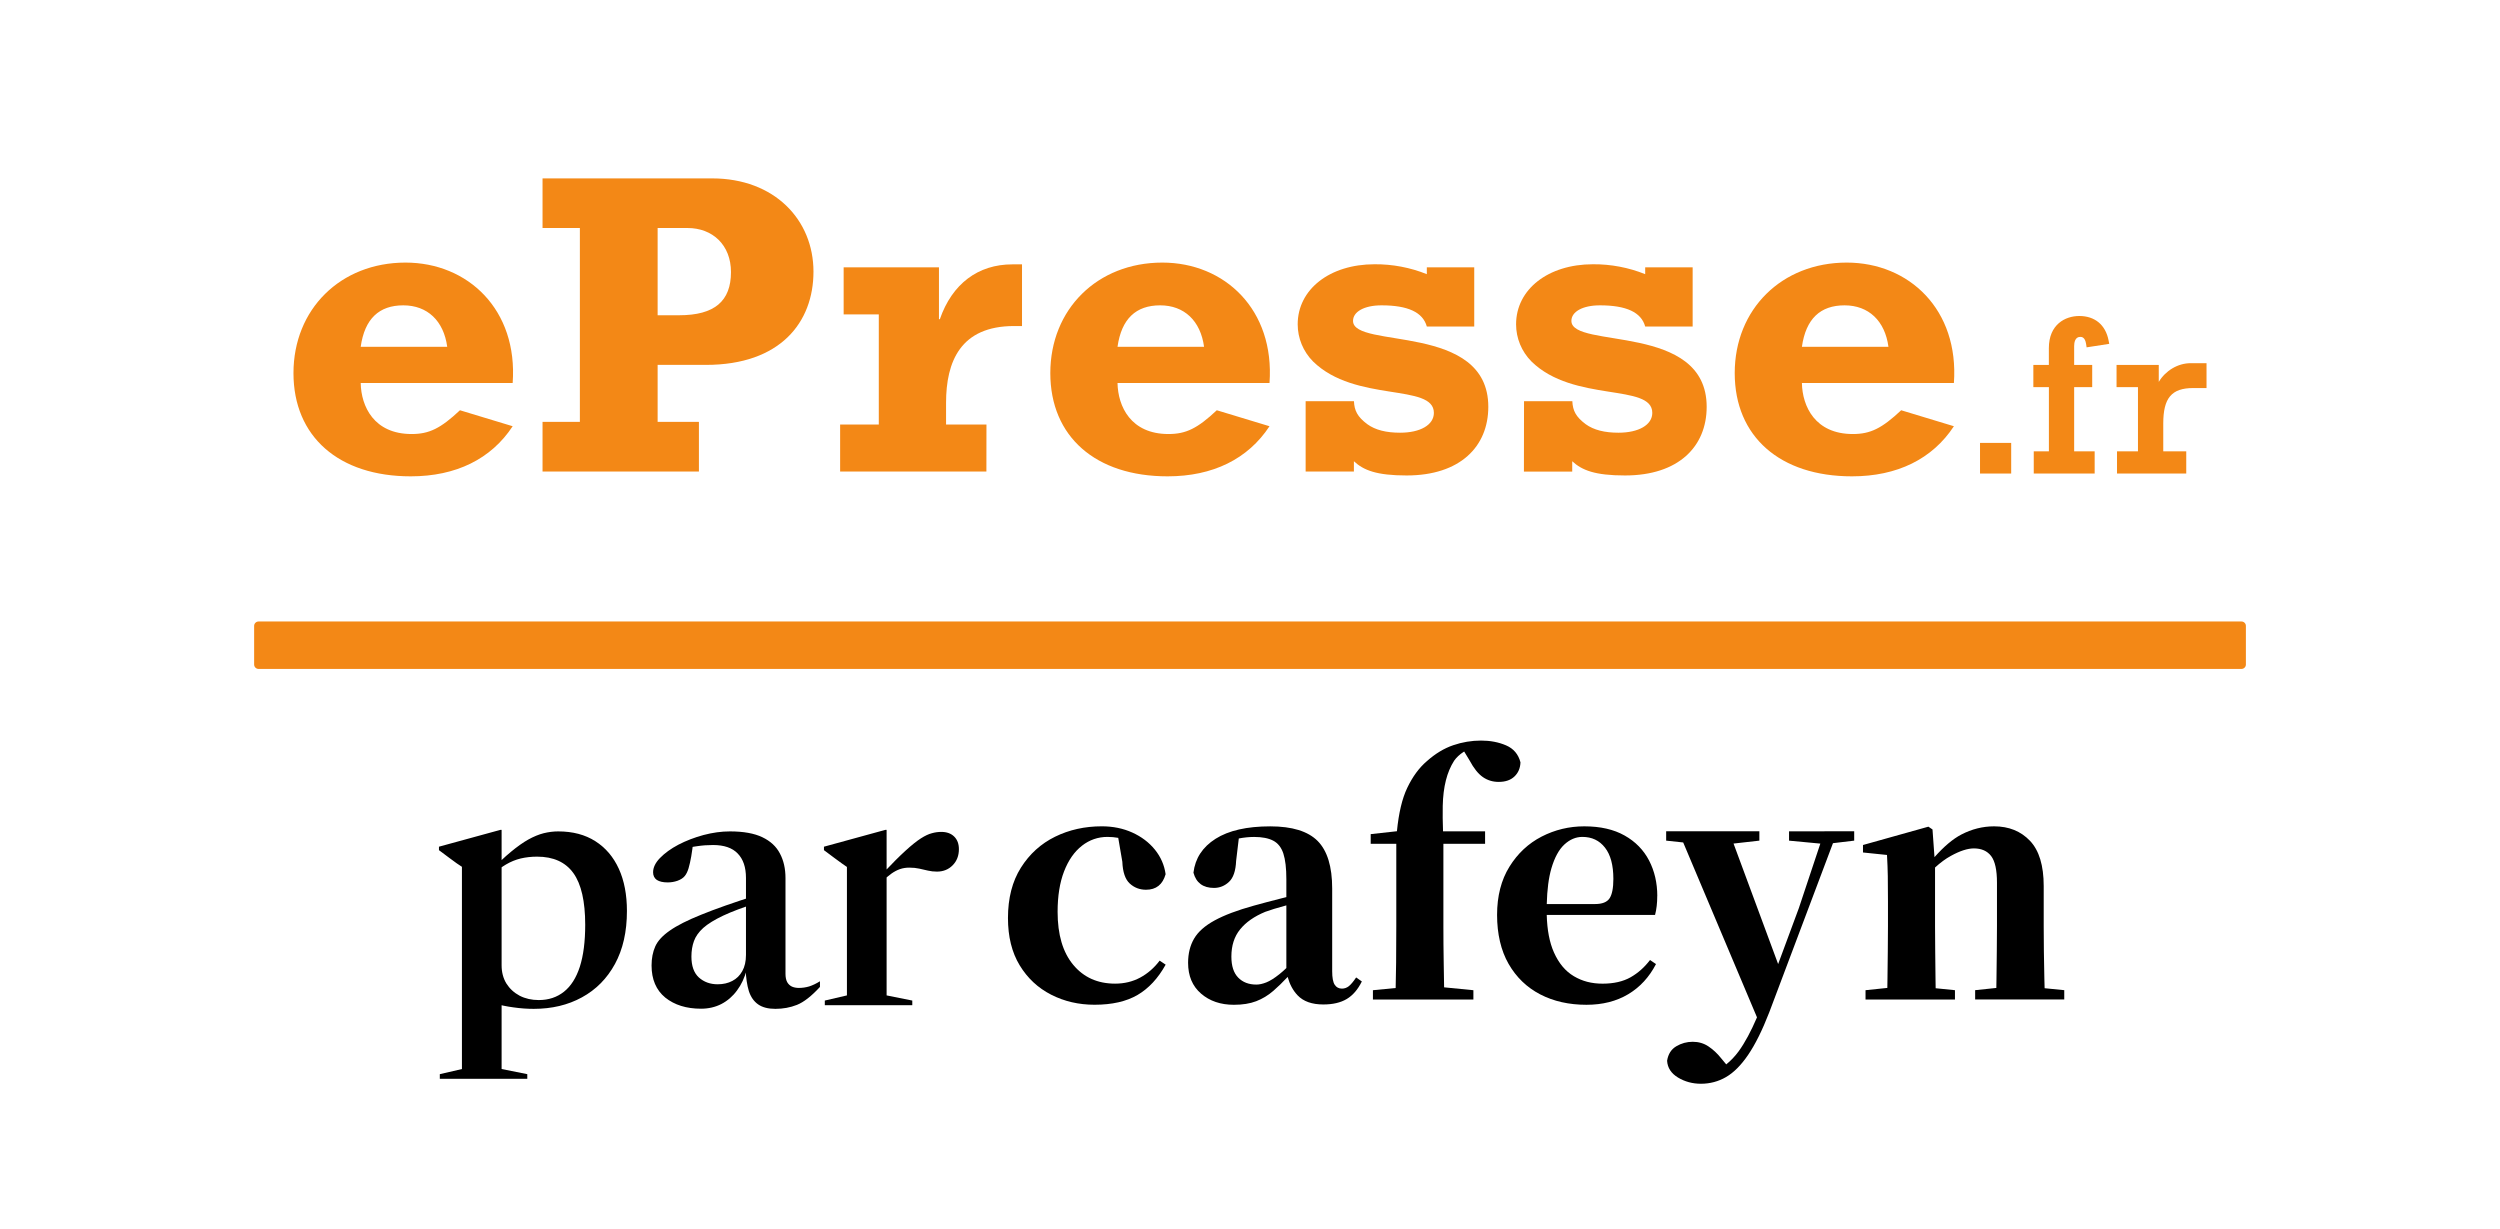 <svg width="118" height="58" viewBox="0 0 118 58" fill="none" xmlns="http://www.w3.org/2000/svg">
<path d="M94.928 20.905H93.457V22.351H94.928V20.905Z" fill="#F38816"/>
<path d="M103.401 17.142C102.793 17.142 102.21 17.496 101.894 18.026V17.226H99.901V18.274H100.912V21.303H99.923V22.351H103.191V21.303H102.106V19.988C102.106 18.784 102.499 18.316 103.519 18.316H104.148V17.142H103.401Z" fill="#F38816"/>
<path d="M98.186 15.901C98.247 15.901 98.411 15.901 98.463 16.23L98.488 16.395L99.556 16.229L99.523 16.06C99.38 15.332 98.876 14.915 98.143 14.915C97.48 14.915 96.706 15.313 96.706 16.433V17.225H95.974V18.274H96.708V21.303H95.993V22.351H98.868V21.303H97.9V18.274H98.752V17.225H97.9V16.339C97.9 16.176 97.938 15.901 98.186 15.901Z" fill="#F38816"/>
<path d="M92.224 20.118C91.208 21.665 89.55 22.483 87.414 22.483C84.014 22.483 81.879 20.608 81.879 17.611C81.879 14.595 84.097 12.394 87.165 12.394C90.109 12.394 92.472 14.615 92.224 18.079H85.05C85.071 19.18 85.673 20.486 87.455 20.486C88.284 20.486 88.823 20.22 89.736 19.364L92.224 20.118ZM89.135 16.369C88.969 15.145 88.202 14.412 87.062 14.412C85.922 14.412 85.237 15.045 85.05 16.369H89.135Z" fill="#F38816"/>
<path d="M71.934 18.936H74.214C74.235 19.387 74.38 19.669 74.836 20.016C75.23 20.302 75.749 20.424 76.391 20.424C77.344 20.424 77.988 20.057 77.988 19.487C77.988 18.079 74.276 19.017 72.284 17.061C71.819 16.592 71.559 15.963 71.559 15.308C71.559 13.658 73.072 12.473 75.186 12.473C76.032 12.467 76.871 12.626 77.653 12.941V12.619H79.893V15.411H77.653C77.467 14.738 76.762 14.412 75.518 14.412C74.689 14.412 74.17 14.718 74.17 15.146C74.17 16.491 80.555 15.21 80.555 19.201C80.555 21.076 79.229 22.442 76.7 22.442C75.291 22.442 74.668 22.198 74.209 21.77V22.259H71.929L71.934 18.936Z" fill="#F38816"/>
<path d="M61.626 18.936H63.906C63.927 19.387 64.072 19.669 64.528 20.016C64.921 20.302 65.44 20.424 66.083 20.424C67.037 20.424 67.679 20.057 67.679 19.487C67.679 18.079 63.969 19.017 61.976 17.061C61.511 16.592 61.251 15.963 61.251 15.308C61.251 13.658 62.764 12.473 64.879 12.473C65.725 12.467 66.563 12.626 67.346 12.941V12.619H69.584V15.411H67.346C67.159 14.738 66.454 14.412 65.21 14.412C64.381 14.412 63.863 14.718 63.863 15.146C63.863 16.491 70.248 15.21 70.248 19.201C70.248 21.076 68.921 22.442 66.392 22.442C64.982 22.442 64.36 22.198 63.904 21.77V22.258H61.626V18.936Z" fill="#F38816"/>
<path d="M59.921 20.118C58.905 21.665 57.246 22.483 55.111 22.483C51.711 22.483 49.575 20.608 49.575 17.611C49.575 14.595 51.794 12.394 54.862 12.394C57.806 12.394 60.172 14.615 59.921 18.079H52.747C52.768 19.18 53.37 20.486 55.152 20.486C55.982 20.486 56.521 20.22 57.433 19.364L59.921 20.118ZM56.832 16.369C56.666 15.145 55.899 14.412 54.759 14.412C53.619 14.412 52.934 15.045 52.747 16.369H56.832Z" fill="#F38816"/>
<path d="M46.558 22.258H39.654V20.037H41.479V14.839H39.82V12.617H44.319V15.066H44.361C44.941 13.395 46.164 12.478 47.781 12.478H48.239V15.389H47.866C45.337 15.389 44.654 17.061 44.654 19.017V20.037H46.561L46.558 22.258Z" fill="#F38816"/>
<path d="M32.989 22.258H25.608V19.913H27.37V10.762H25.608V8.42H33.611C36.555 8.42 38.396 10.376 38.396 12.821C38.396 15.206 36.841 17.223 33.317 17.223H31.04V19.913H32.989V22.258ZM32.056 14.88C33.735 14.88 34.502 14.207 34.502 12.842C34.502 11.558 33.63 10.762 32.45 10.762H31.04V14.88H32.056Z" fill="#F38816"/>
<path d="M24.198 20.118C23.182 21.665 21.524 22.483 19.388 22.483C15.988 22.483 13.852 20.608 13.852 17.611C13.852 14.595 16.071 12.394 19.14 12.394C22.083 12.394 24.45 14.615 24.198 18.079H17.025C17.046 19.18 17.647 20.486 19.43 20.486C20.259 20.486 20.798 20.22 21.71 19.364L24.198 20.118ZM21.109 16.369C20.943 15.145 20.176 14.412 19.036 14.412C17.896 14.412 17.212 15.043 17.025 16.369H21.109Z" fill="#F38816"/>
<path d="M105.795 29.334H12.206C12.09 29.334 11.995 29.427 11.995 29.541V31.366C11.995 31.481 12.09 31.574 12.206 31.574H105.795C105.912 31.574 106.006 31.481 106.006 31.366V29.541C106.006 29.427 105.912 29.334 105.795 29.334Z" fill="#F38816"/>
<path d="M27.622 43.65C27.622 42.541 27.436 41.728 27.064 41.211C26.692 40.693 26.121 40.434 25.35 40.434C25.079 40.434 24.822 40.463 24.577 40.52C24.338 40.578 24.107 40.672 23.884 40.803C23.666 40.928 23.453 41.098 23.246 41.312L23.15 41.124C23.501 40.753 23.822 40.447 24.115 40.207C24.412 39.961 24.686 39.767 24.936 39.626C25.191 39.485 25.433 39.386 25.661 39.328C25.895 39.271 26.123 39.242 26.347 39.242C27.032 39.242 27.617 39.396 28.101 39.705C28.584 40.013 28.953 40.447 29.209 41.007C29.464 41.566 29.591 42.23 29.591 42.999C29.591 43.977 29.402 44.811 29.025 45.501C28.648 46.191 28.127 46.716 27.463 47.077C26.804 47.438 26.047 47.618 25.191 47.618C24.877 47.618 24.558 47.595 24.234 47.548C23.915 47.506 23.605 47.441 23.302 47.352C22.999 47.258 22.714 47.137 22.449 46.991H23.676V50.458L24.888 50.701V50.92H20.759V50.701L21.803 50.458V40.913C21.734 40.865 21.651 40.811 21.556 40.748C21.465 40.68 21.351 40.596 21.213 40.497C21.08 40.398 20.915 40.275 20.719 40.128V39.964L23.613 39.171H23.676V45.563C23.676 45.888 23.751 46.173 23.899 46.418C24.054 46.664 24.264 46.858 24.529 46.999C24.795 47.135 25.095 47.203 25.43 47.203C25.892 47.203 26.288 47.072 26.618 46.81C26.947 46.549 27.197 46.157 27.367 45.634C27.537 45.106 27.622 44.444 27.622 43.65Z" fill="black"/>
<path d="M35.688 42.262L35.744 42.614C35.08 42.824 34.543 43.025 34.134 43.218C33.725 43.412 33.411 43.605 33.193 43.799C32.98 43.992 32.834 44.199 32.755 44.418C32.675 44.638 32.635 44.881 32.635 45.148C32.635 45.592 32.752 45.922 32.986 46.136C33.225 46.35 33.52 46.458 33.871 46.458C34.136 46.458 34.368 46.405 34.564 46.301C34.766 46.196 34.923 46.042 35.035 45.838C35.151 45.634 35.21 45.378 35.21 45.069V41.438C35.21 40.936 35.08 40.552 34.819 40.285C34.564 40.018 34.176 39.885 33.656 39.885C33.4 39.885 33.151 39.903 32.906 39.94C32.662 39.971 32.468 40.018 32.324 40.081L32.723 39.72C32.696 39.966 32.664 40.199 32.627 40.418C32.59 40.633 32.547 40.821 32.5 40.983C32.452 41.14 32.393 41.26 32.324 41.344C32.25 41.438 32.136 41.514 31.981 41.571C31.833 41.624 31.676 41.65 31.511 41.65C31.293 41.65 31.123 41.611 31.001 41.532C30.884 41.449 30.826 41.328 30.826 41.171C30.826 40.947 30.934 40.722 31.152 40.497C31.376 40.267 31.665 40.058 32.021 39.869C32.383 39.681 32.776 39.53 33.201 39.414C33.632 39.3 34.049 39.242 34.453 39.242C35.09 39.242 35.601 39.334 35.983 39.517C36.366 39.7 36.642 39.956 36.812 40.285C36.988 40.614 37.075 41.001 37.075 41.446V45.964C37.075 46.126 37.102 46.256 37.155 46.356C37.208 46.45 37.283 46.52 37.378 46.567C37.474 46.609 37.583 46.63 37.705 46.63C37.87 46.63 38.032 46.607 38.191 46.56C38.356 46.507 38.526 46.426 38.702 46.316V46.583C38.303 47.017 37.942 47.299 37.617 47.43C37.298 47.556 36.958 47.618 36.597 47.618C36.257 47.618 35.986 47.548 35.784 47.407C35.582 47.265 35.436 47.056 35.346 46.779C35.26 46.497 35.21 46.154 35.194 45.752L35.242 45.775C35.146 46.147 34.995 46.471 34.788 46.748C34.586 47.025 34.338 47.239 34.046 47.391C33.759 47.537 33.44 47.611 33.09 47.611C32.399 47.611 31.835 47.435 31.399 47.085C30.969 46.73 30.754 46.225 30.754 45.571C30.754 45.231 30.812 44.931 30.929 44.669C31.046 44.408 31.275 44.16 31.615 43.924C31.955 43.684 32.452 43.433 33.105 43.171C33.759 42.905 34.62 42.601 35.688 42.262Z" fill="black"/>
<path d="M44.431 39.266C44.686 39.266 44.888 39.339 45.037 39.485C45.186 39.632 45.26 39.83 45.26 40.081C45.26 40.39 45.162 40.643 44.965 40.842C44.769 41.041 44.521 41.14 44.224 41.14C44.075 41.14 43.934 41.124 43.801 41.093C43.668 41.062 43.53 41.03 43.387 40.999C43.249 40.968 43.092 40.952 42.916 40.952C42.762 40.952 42.616 40.975 42.478 41.022C42.345 41.069 42.215 41.137 42.087 41.226C41.965 41.315 41.835 41.422 41.697 41.548V41.195C42.111 40.756 42.459 40.408 42.741 40.152C43.028 39.89 43.27 39.697 43.467 39.571C43.663 39.446 43.836 39.365 43.985 39.328C44.133 39.286 44.282 39.266 44.431 39.266ZM41.848 46.983L43.06 47.226V47.446H38.931V47.226L39.975 46.983V40.92C39.906 40.868 39.823 40.811 39.728 40.748C39.637 40.68 39.523 40.596 39.385 40.497C39.252 40.398 39.087 40.275 38.891 40.128V39.964L41.784 39.171H41.848V46.983Z" fill="black"/>
<path d="M51.066 39.92C51.424 39.641 51.827 39.502 52.273 39.502C52.45 39.502 52.618 39.518 52.781 39.547L52.974 40.675C52.994 41.164 53.111 41.507 53.325 41.703C53.538 41.898 53.794 41.996 54.092 41.996C54.57 41.996 54.878 41.752 55.017 41.262C54.957 40.832 54.788 40.446 54.511 40.103C54.232 39.76 53.877 39.492 53.445 39.296C53.012 39.1 52.532 39.002 52.006 39.002C51.201 39.002 50.465 39.166 49.798 39.494C49.132 39.822 48.595 40.308 48.187 40.954C47.78 41.6 47.576 42.392 47.576 43.331C47.576 44.212 47.76 44.955 48.128 45.561C48.496 46.167 48.99 46.63 49.612 46.948C50.233 47.266 50.917 47.424 51.663 47.424C52.488 47.424 53.164 47.27 53.692 46.962C54.218 46.654 54.661 46.177 55.019 45.532L54.736 45.342C54.477 45.684 54.171 45.951 53.819 46.141C53.465 46.332 53.071 46.428 52.633 46.428C51.807 46.428 51.149 46.132 50.657 45.54C50.164 44.948 49.919 44.115 49.919 43.038C49.919 42.294 50.02 41.659 50.224 41.13C50.428 40.602 50.71 40.199 51.067 39.92H51.066Z" fill="black"/>
<path d="M63.668 46.546C63.569 46.624 63.459 46.663 63.34 46.663C63.192 46.663 63.076 46.602 62.998 46.48C62.918 46.358 62.879 46.145 62.879 45.842V41.939C62.879 40.902 62.649 40.154 62.193 39.694C61.735 39.234 60.989 39.004 59.956 39.004C58.852 39.004 57.992 39.2 57.375 39.591C56.759 39.982 56.411 40.516 56.331 41.191C56.46 41.67 56.784 41.91 57.3 41.91C57.569 41.91 57.805 41.815 58.009 41.624C58.213 41.434 58.325 41.103 58.345 40.634L58.471 39.576C58.719 39.529 58.961 39.504 59.195 39.504C59.573 39.504 59.873 39.563 60.097 39.68C60.321 39.797 60.48 40.001 60.575 40.289C60.669 40.578 60.716 40.981 60.716 41.499V42.344C60.65 42.36 60.584 42.377 60.515 42.394C60.013 42.521 59.568 42.639 59.18 42.747C58.405 42.962 57.788 43.194 57.331 43.444C56.873 43.694 56.55 43.979 56.362 44.302C56.173 44.624 56.078 45.006 56.078 45.446C56.078 46.063 56.282 46.547 56.689 46.898C57.097 47.251 57.614 47.426 58.24 47.426C58.648 47.426 58.998 47.37 59.291 47.258C59.585 47.145 59.855 46.982 60.104 46.766C60.318 46.581 60.543 46.362 60.778 46.111C60.873 46.46 61.028 46.749 61.245 46.978C61.519 47.267 61.923 47.411 62.46 47.411C62.908 47.411 63.275 47.326 63.564 47.154C63.852 46.983 64.09 46.707 64.279 46.325L64.01 46.135C63.88 46.33 63.766 46.468 63.667 46.545L63.668 46.546ZM60.38 45.988C60.146 46.174 59.942 46.301 59.769 46.37C59.594 46.439 59.438 46.472 59.299 46.472C58.941 46.472 58.656 46.362 58.442 46.142C58.228 45.922 58.121 45.592 58.121 45.152C58.121 44.634 58.258 44.205 58.532 43.868C58.805 43.53 59.2 43.254 59.718 43.039C59.956 42.951 60.275 42.853 60.672 42.746C60.687 42.742 60.702 42.738 60.716 42.734V45.692C60.596 45.807 60.484 45.906 60.381 45.988H60.38Z" fill="black"/>
<path d="M68.097 38.043C68.107 37.588 68.157 37.185 68.246 36.832C68.335 36.48 68.465 36.172 68.634 35.908C68.743 35.752 68.893 35.611 69.081 35.489C69.091 35.483 69.1 35.479 69.11 35.473L69.364 35.893C69.563 36.265 69.772 36.526 69.991 36.678C70.21 36.83 70.459 36.906 70.737 36.906C71.055 36.906 71.304 36.821 71.483 36.649C71.662 36.478 71.757 36.255 71.766 35.982C71.667 35.601 71.441 35.334 71.088 35.182C70.735 35.03 70.34 34.955 69.903 34.955C69.465 34.955 69.018 35.028 68.59 35.175C68.162 35.321 67.749 35.571 67.352 35.923C66.984 36.236 66.673 36.659 66.419 37.193C66.18 37.696 66.019 38.378 65.935 39.234L64.697 39.371V39.826H65.905V43.715C65.905 44.282 65.902 44.857 65.897 45.439C65.894 45.839 65.885 46.237 65.875 46.634L64.802 46.738V47.178H69.544V46.738L68.162 46.602C68.156 46.215 68.149 45.829 68.143 45.439C68.133 44.857 68.128 44.282 68.128 43.715V39.826H70.096V39.239H68.111C68.095 38.8 68.09 38.401 68.097 38.044V38.043Z" fill="black"/>
<path d="M78.224 42.291C78.224 41.675 78.095 41.117 77.837 40.617C77.578 40.119 77.193 39.724 76.68 39.436C76.168 39.147 75.535 39.003 74.779 39.003C74.063 39.003 73.392 39.165 72.765 39.487C72.139 39.81 71.632 40.284 71.244 40.911C70.856 41.537 70.662 42.295 70.662 43.185C70.662 44.075 70.843 44.865 71.206 45.496C71.57 46.128 72.067 46.607 72.697 46.934C73.328 47.262 74.056 47.426 74.882 47.426C75.638 47.426 76.294 47.26 76.85 46.928C77.407 46.596 77.844 46.12 78.163 45.504L77.88 45.313C77.621 45.656 77.316 45.927 76.963 46.128C76.609 46.328 76.169 46.429 75.643 46.429C75.116 46.429 74.683 46.312 74.286 46.077C73.888 45.841 73.574 45.467 73.346 44.954C73.137 44.486 73.025 43.895 73.006 43.186H78.118C78.188 42.922 78.222 42.624 78.222 42.291L78.224 42.291ZM75.972 42.4C75.853 42.581 75.623 42.671 75.286 42.671H73.007C73.024 41.989 73.097 41.427 73.227 40.983C73.376 40.475 73.58 40.1 73.838 39.861C74.097 39.622 74.38 39.502 74.688 39.502C75.136 39.502 75.491 39.67 75.755 40.008C76.019 40.345 76.151 40.837 76.151 41.483C76.151 41.914 76.091 42.219 75.972 42.4Z" fill="black"/>
<path d="M86.113 39.239H84.443V39.679L85.92 39.818L84.906 42.863L83.928 45.504L81.823 39.816L83.042 39.678V39.237H78.643V39.678L79.447 39.764L82.93 48.019C82.647 48.679 82.36 49.215 82.066 49.62C81.89 49.86 81.694 50.066 81.478 50.239L81.238 49.95C81.059 49.724 80.86 49.539 80.641 49.392C80.423 49.245 80.174 49.172 79.895 49.172C79.617 49.172 79.359 49.243 79.12 49.385C78.881 49.526 78.737 49.754 78.687 50.068C78.707 50.4 78.879 50.664 79.202 50.86C79.524 51.055 79.885 51.153 80.283 51.153C80.71 51.153 81.106 51.048 81.469 50.837C81.832 50.627 82.18 50.278 82.513 49.788C82.846 49.299 83.178 48.634 83.505 47.792L86.516 39.798L87.518 39.678V39.237H86.116L86.113 39.239Z" fill="black"/>
<path d="M96.506 46.644C96.502 46.504 96.498 46.352 96.494 46.186C96.484 45.78 96.476 45.352 96.471 44.902C96.466 44.452 96.463 44.056 96.463 43.714V41.821C96.463 40.853 96.247 40.141 95.815 39.686C95.382 39.231 94.818 39.003 94.122 39.003C93.585 39.003 93.068 39.133 92.571 39.392C92.172 39.601 91.751 39.957 91.308 40.457L91.214 39.15L91.02 39.019L87.933 39.884V40.237L89.066 40.354C89.086 40.706 89.099 41.038 89.104 41.351C89.109 41.664 89.112 42.061 89.112 42.54V43.714C89.112 44.047 89.109 44.438 89.104 44.887C89.099 45.338 89.094 45.768 89.089 46.179C89.087 46.342 89.084 46.492 89.082 46.63L88.053 46.737V47.177H92.274V46.737L91.363 46.645C91.36 46.502 91.359 46.348 91.356 46.179C91.352 45.769 91.347 45.338 91.342 44.887C91.337 44.437 91.334 44.046 91.334 43.714V40.947C91.583 40.718 91.831 40.534 92.08 40.398C92.507 40.162 92.87 40.045 93.168 40.045C93.526 40.045 93.797 40.165 93.981 40.404C94.165 40.644 94.257 41.063 94.257 41.659V43.714C94.257 44.057 94.254 44.453 94.249 44.902C94.244 45.352 94.239 45.78 94.234 46.186C94.232 46.347 94.229 46.495 94.227 46.631L93.227 46.736V47.176H97.433V46.736L96.506 46.644Z" fill="black"/>
</svg>
